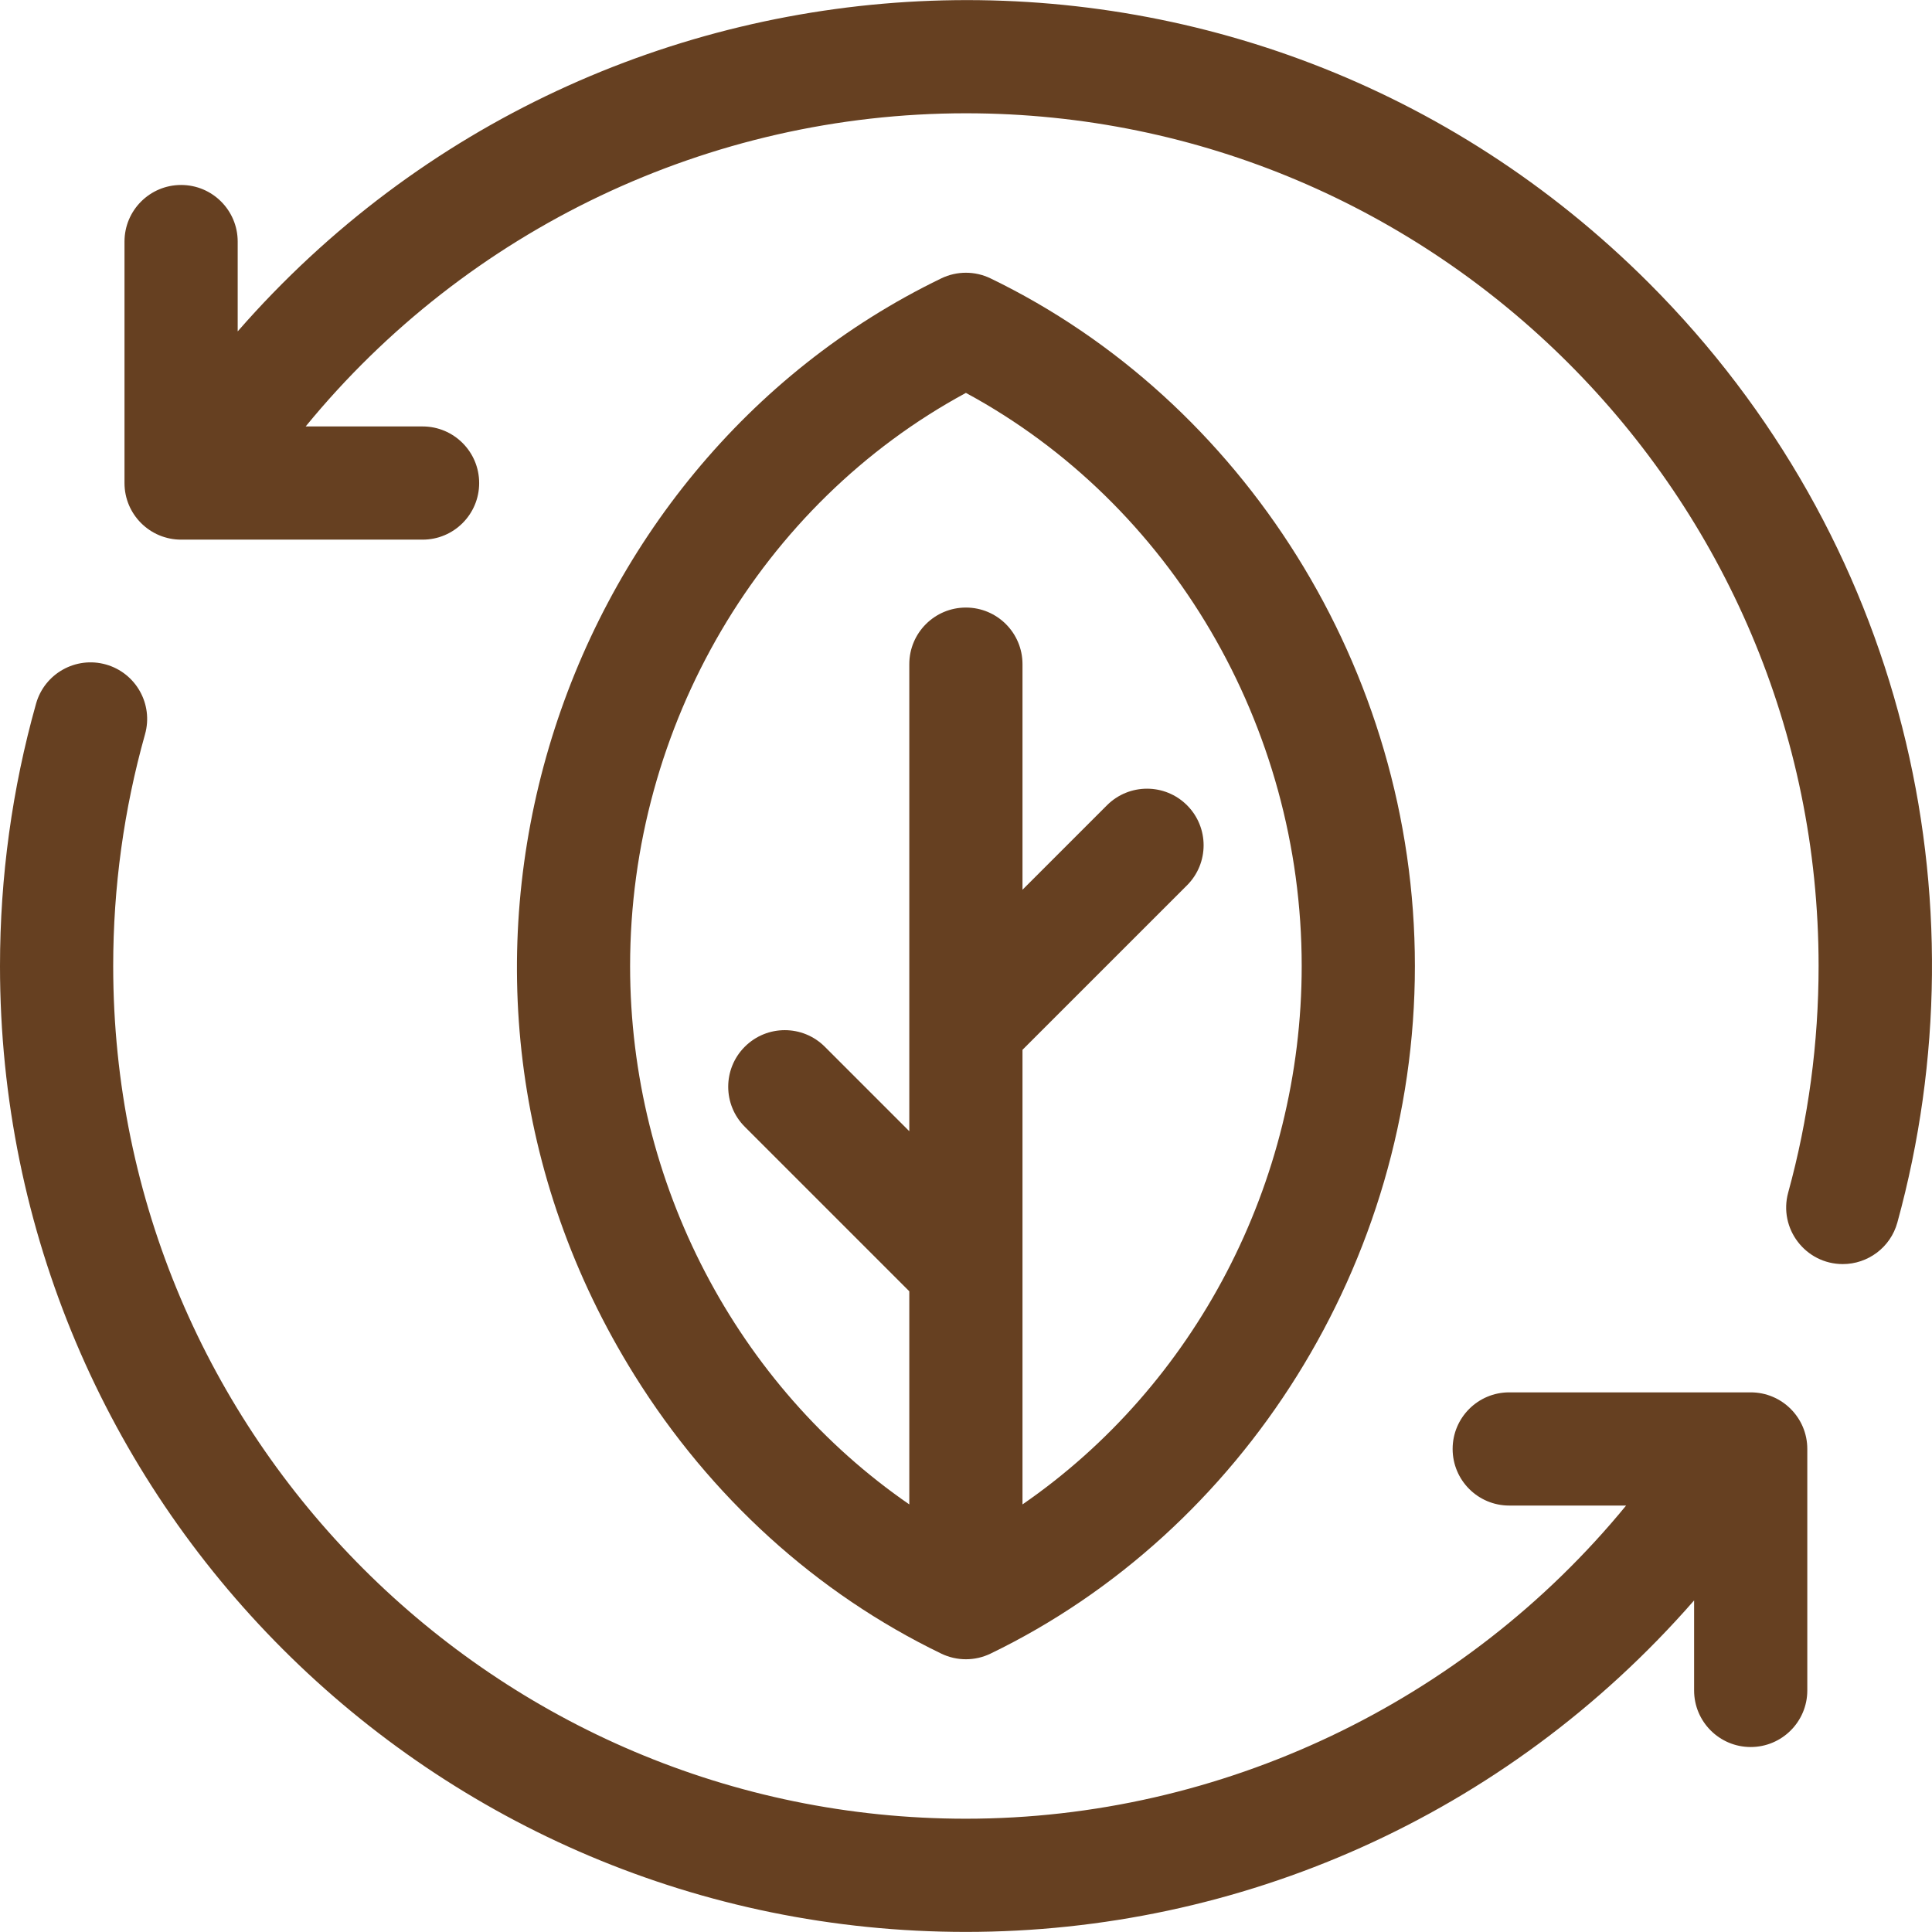 <svg width="66" height="66" viewBox="0 0 66 66" fill="none" xmlns="http://www.w3.org/2000/svg">
<g clip-path="url(#clip0_602_81)">
<path d="M56.329 9.668C42.735 -3.926 20.62 -3.002 8.12 11.321V8.253C8.12 7.185 7.255 6.319 6.187 6.319C5.119 6.319 4.253 7.185 4.253 8.253V16.502C4.253 17.57 5.119 18.435 6.187 18.435H14.436C15.504 18.435 16.369 17.57 16.369 16.502C16.369 15.434 15.504 14.568 14.436 14.568H10.442C15.955 7.834 24.232 3.87 32.997 3.87C49.059 3.87 62.126 16.938 62.126 33C62.126 35.627 61.777 38.23 61.088 40.737C60.75 41.967 61.677 43.183 62.954 43.183C63.803 43.183 64.581 42.62 64.817 41.762C67.858 30.694 65.039 18.378 56.329 9.668V9.668Z" fill="#664021"/>
<path d="M59.806 47.565H51.557C50.489 47.565 49.624 48.431 49.624 49.498C49.624 50.566 50.489 51.432 51.557 51.432H55.55C50.041 58.155 41.716 62.13 32.997 62.13C16.934 62.13 3.867 49.062 3.867 33C3.867 30.311 4.233 27.648 4.954 25.085C5.244 24.058 4.645 22.99 3.618 22.7C2.59 22.411 1.522 23.009 1.232 24.037C0.415 26.941 0 29.956 0 33C0 51.236 14.758 65.997 32.997 65.997C42.3 65.997 51.401 62.084 57.873 54.673V57.748C57.873 58.815 58.739 59.681 59.806 59.681C60.874 59.681 61.74 58.815 61.74 57.748V49.498C61.74 48.431 60.874 47.565 59.806 47.565V47.565Z" fill="#664021"/>
<path d="M32.155 56.49C32.685 56.746 33.305 56.748 33.838 56.49C42.426 52.338 48.335 43.165 48.335 33C48.335 22.834 42.425 13.662 33.838 9.51C33.307 9.253 32.687 9.253 32.155 9.51C18.91 15.914 13.155 33.322 21.679 46.986C24.273 51.144 27.895 54.431 32.155 56.49V56.49ZM21.525 33C21.525 24.786 25.998 17.206 32.997 13.422C39.995 17.206 44.468 24.786 44.468 33C44.468 40.43 40.808 47.34 34.93 51.393V35.863L40.551 30.243C41.306 29.488 41.306 28.264 40.551 27.509C39.796 26.754 38.572 26.754 37.816 27.509L34.93 30.395V22.689C34.93 21.621 34.065 20.755 32.997 20.755C31.929 20.755 31.063 21.621 31.063 22.689V38.644L28.177 35.758C27.422 35.003 26.198 35.003 25.443 35.758C24.688 36.513 24.688 37.737 25.443 38.492L31.063 44.112V51.393C25.185 47.34 21.525 40.43 21.525 33V33Z" fill="#664021"/>
</g>
<defs>
<clipPath id="clip0_602_81">
<rect width="66" height="66" fill="white"/>
</clipPath>
</defs>
</svg>
